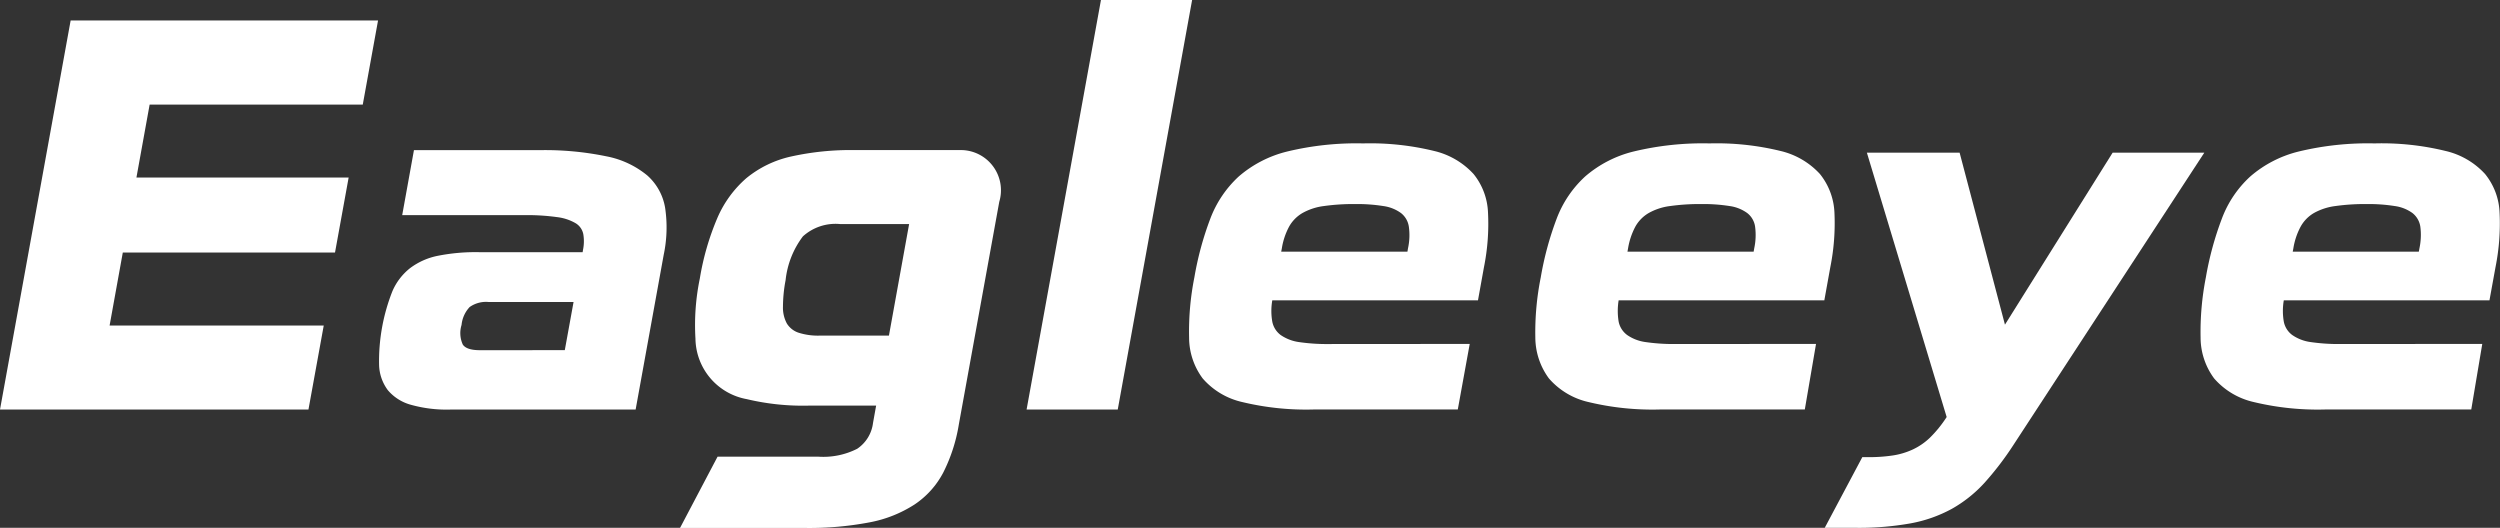 <svg id="logo_eagleeye_white" xmlns="http://www.w3.org/2000/svg" xmlns:xlink="http://www.w3.org/1999/xlink" width="94.729" height="20" viewBox="0 0 94.729 20">
  <rect x="0" y="0" width="94.729" height="20" fill="#333333" stroke="none"/>
  <defs>
    <clipPath id="clip-path">
      <rect id="Rectangle_3" data-name="Rectangle 3" width="94.729" height="20" fill="#fff"/>
    </clipPath>
  </defs>
  <g id="Group_3" data-name="Group 3" clip-path="url(#clip-path)">
    <path id="Path_8" data-name="Path 8" d="M351.31,29.8l-.417,2.484h-5.527A10.362,10.362,0,0,1,342.642,32a2.809,2.809,0,0,1-1.491-.892,2.606,2.606,0,0,1-.514-1.549,10.672,10.672,0,0,1,.2-2.282,12,12,0,0,1,.608-2.23,4.12,4.12,0,0,1,1.074-1.591,4.4,4.4,0,0,1,1.831-.946,11.172,11.172,0,0,1,2.879-.308,10.167,10.167,0,0,1,2.694.287,2.924,2.924,0,0,1,1.492.871,2.467,2.467,0,0,1,.551,1.465,8.455,8.455,0,0,1-.155,2.07l-.228,1.252h-7.793a2.369,2.369,0,0,0,0,.808.823.823,0,0,0,.321.508,1.6,1.6,0,0,0,.7.267,7.215,7.215,0,0,0,1.137.073ZM346.932,24.5a8.1,8.1,0,0,0-1.185.075,2.244,2.244,0,0,0-.816.265,1.352,1.352,0,0,0-.506.521,2.6,2.6,0,0,0-.273.817l-.024.126h4.778l.023-.126a2.437,2.437,0,0,0,.035-.817.811.811,0,0,0-.3-.521,1.49,1.49,0,0,0-.673-.265,6.356,6.356,0,0,0-1.061-.075" transform="translate(-257.253 -16.768)" fill="#fff"/>
    <path id="Path_9" data-name="Path 9" d="M248.289,29.8l-.425,2.484h-5.483A10.355,10.355,0,0,1,239.658,32a2.8,2.8,0,0,1-1.489-.892,2.628,2.628,0,0,1-.516-1.549,10.555,10.555,0,0,1,.206-2.282,11.926,11.926,0,0,1,.605-2.23,4.161,4.161,0,0,1,1.076-1.591,4.411,4.411,0,0,1,1.83-.946,11.187,11.187,0,0,1,2.881-.308,10.2,10.2,0,0,1,2.695.287,2.941,2.941,0,0,1,1.49.871,2.5,2.5,0,0,1,.551,1.465,8.486,8.486,0,0,1-.157,2.07l-.226,1.252h-7.794a2.49,2.49,0,0,0,0,.808.834.834,0,0,0,.324.508,1.591,1.591,0,0,0,.7.267,7.262,7.262,0,0,0,1.138.073ZM243.95,24.5a8.089,8.089,0,0,0-1.186.075,2.207,2.207,0,0,0-.815.265,1.368,1.368,0,0,0-.509.521,2.685,2.685,0,0,0-.273.817l-.023.126h4.781l.022-.126a2.374,2.374,0,0,0,.034-.817.791.791,0,0,0-.3-.521,1.476,1.476,0,0,0-.67-.265,6.363,6.363,0,0,0-1.061-.075" transform="translate(-179.477 -16.768)" fill="#fff"/>
    <path id="Path_10" data-name="Path 10" d="M284.123,35.172a6.042,6.042,0,0,0,.925-.064,2.791,2.791,0,0,0,.749-.223,2.42,2.42,0,0,0,.658-.451,4.537,4.537,0,0,0,.633-.782l-3.023-10.017h3.514l1.718,6.517,4.08-6.517h3.474L289.62,34.707a11.459,11.459,0,0,1-1.106,1.446,4.979,4.979,0,0,1-1.234.98,5.216,5.216,0,0,1-1.559.548,11.126,11.126,0,0,1-2.084.169h-1.169l1.424-2.678Z" transform="translate(-213.326 -17.85)" fill="#fff"/>
    <path id="Path_11" data-name="Path 11" d="M12.694,11.96H4.653l-.5,2.765h8.114l-.579,3.184H0L2.677,3.165H14.325l-.579,3.188H5.67l-.5,2.763h8.041Z" transform="translate(0 -2.39)" fill="#fff"/>
    <path id="Path_12" data-name="Path 12" d="M59.539,25.709l.445-2.462h4.75a11.489,11.489,0,0,1,2.54.233,3.458,3.458,0,0,1,1.549.723,2.1,2.1,0,0,1,.679,1.231,5.026,5.026,0,0,1-.055,1.782l-1.063,5.86H61.36a5,5,0,0,1-1.494-.182,1.742,1.742,0,0,1-.869-.55,1.673,1.673,0,0,1-.334-.966,7.2,7.2,0,0,1,.507-2.792,2.243,2.243,0,0,1,.669-.87,2.588,2.588,0,0,1,1.053-.467,7.35,7.35,0,0,1,1.552-.137h3.932l.014-.087a1.608,1.608,0,0,0,.011-.595.622.622,0,0,0-.289-.414,1.826,1.826,0,0,0-.705-.232,8.235,8.235,0,0,0-1.254-.075ZM65.7,30.825,66.032,29H62.81a1.071,1.071,0,0,0-.716.192,1.156,1.156,0,0,0-.306.678,1.043,1.043,0,0,0,.048.745q.145.211.642.211Z" transform="translate(-44.299 -17.557)" fill="#fff"/>
    <path id="Path_13" data-name="Path 13" d="M161.734,0h3.454L162.37,15.519h-3.454Z" transform="translate(-120.017)" fill="#fff"/>
    <path id="Path_14" data-name="Path 14" d="M194.687,29.8l-.452,2.484H188.78A10.345,10.345,0,0,1,186.058,32a2.8,2.8,0,0,1-1.489-.892,2.6,2.6,0,0,1-.515-1.549,10.475,10.475,0,0,1,.2-2.282,11.9,11.9,0,0,1,.606-2.23,4.181,4.181,0,0,1,1.074-1.591,4.412,4.412,0,0,1,1.833-.946,11.169,11.169,0,0,1,2.879-.308,10.2,10.2,0,0,1,2.695.287,2.938,2.938,0,0,1,1.49.871,2.465,2.465,0,0,1,.549,1.465,8.321,8.321,0,0,1-.154,2.07L195,28.148h-7.794a2.357,2.357,0,0,0,0,.808.829.829,0,0,0,.32.508,1.616,1.616,0,0,0,.7.267,7.253,7.253,0,0,0,1.138.073ZM190.35,24.5a8.1,8.1,0,0,0-1.186.075,2.217,2.217,0,0,0-.814.265,1.36,1.36,0,0,0-.51.521,2.6,2.6,0,0,0-.272.817l-.024.126h4.783l.021-.126a2.312,2.312,0,0,0,.033-.817.8.8,0,0,0-.3-.521,1.478,1.478,0,0,0-.672-.265,6.328,6.328,0,0,0-1.059-.075" transform="translate(-138.997 -16.768)" fill="#fff"/>
    <path id="Path_15" data-name="Path 15" d="M117.382,25.2a1.523,1.523,0,0,0-1.411-1.956H111.91a10.408,10.408,0,0,0-2.425.245,4.056,4.056,0,0,0-1.685.817,4.19,4.19,0,0,0-1.1,1.508,9.911,9.911,0,0,0-.665,2.293,8.7,8.7,0,0,0-.166,2.282,2.364,2.364,0,0,0,1.945,2.292,9.166,9.166,0,0,0,2.335.246h2.566l-.118.657a1.378,1.378,0,0,1-.6.978,2.832,2.832,0,0,1-1.457.3h-3.834l-1.422,2.7h4.748a12.2,12.2,0,0,0,2.438-.213,4.749,4.749,0,0,0,1.707-.68,3.288,3.288,0,0,0,1.083-1.209,6.254,6.254,0,0,0,.59-1.827l1.531-8.431ZM113.2,30.274h-2.624a2.429,2.429,0,0,1-.787-.106.825.825,0,0,1-.456-.352,1.26,1.26,0,0,1-.148-.646,5.462,5.462,0,0,1,.1-1,3.327,3.327,0,0,1,.656-1.657,1.843,1.843,0,0,1,1.4-.467h2.624Z" transform="translate(-79.517 -17.557)" fill="#fff"/>
  </g>
</svg>
